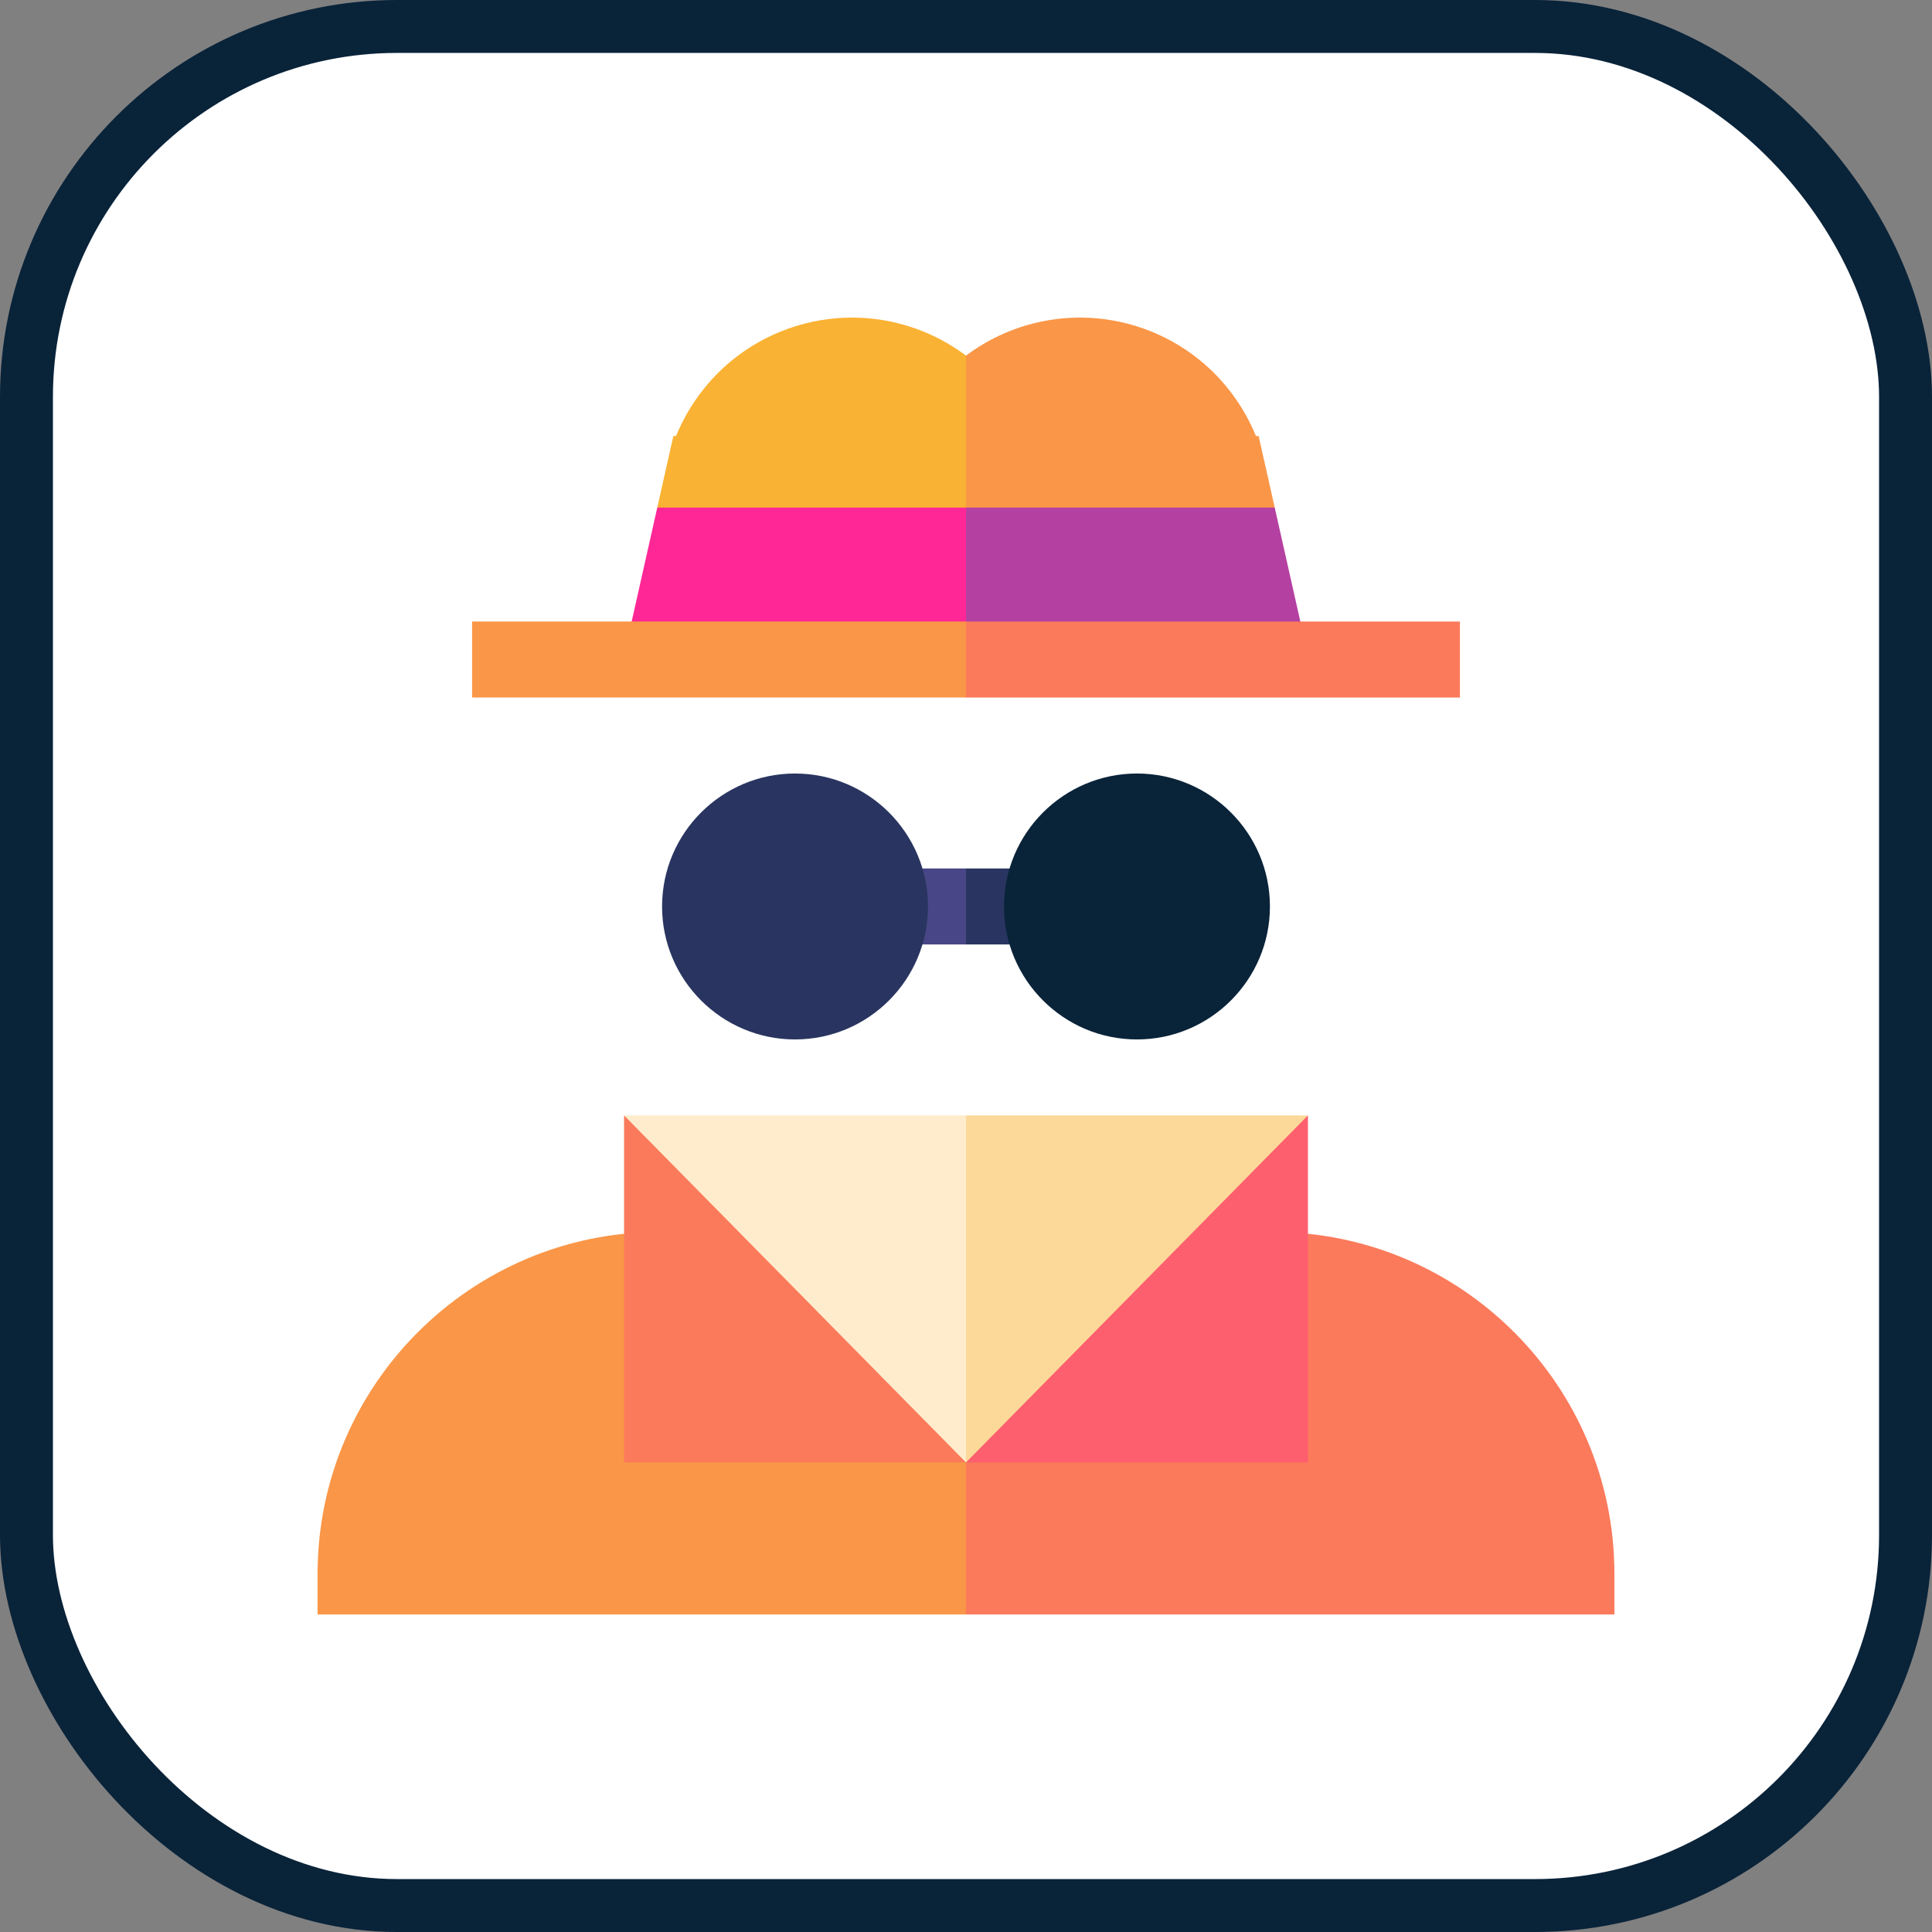 <?xml version="1.0" encoding="UTF-8"?>
<!-- Uploaded to: SVG Repo, www.svgrepo.com, Generator: SVG Repo Mixer Tools -->
<svg width="800px" height="800px" viewBox="0 0 73 73" version="1.1" xmlns="http://www.w3.org/2000/svg" xmlns:xlink="http://www.w3.org/1999/xlink">
    
    <rect x="0" y="0" width="73" height="73" fill="#808080" stroke="none"/>
    
    <title>progressive-webapps/loading-performance/offscreen-images</title>
    <desc>Created with Sketch.</desc>
    <defs>
</defs>
    <g id="progressive-webapps/loading-performance/offscreen-images" stroke="none" stroke-width="1" fill="none" fill-rule="evenodd">
        <g id="container" transform="translate(2, 2)" fill="#FFFFFF" fill-rule="nonzero" stroke="#092339" stroke-width="2">
            <rect id="mask" x="-1" y="-1" width="71" height="71" rx="14">
</rect>
        </g>
        <g id="invisible-man" transform="translate(12, 12)" fill-rule="nonzero">
            <path d="M36.165,7.178 L35.81,5.598 L35.556,4.477 L35.456,4.477 C35.001,3.361 34.266,2.364 33.321,1.598 C32.049,0.568 30.446,0 28.807,0 C27.242,0 25.733,0.512 24.5,1.437 L21.629,10.049 L36.165,7.178 Z" id="Shape" fill="#FA9647">
</path>
            <path d="M24.5,1.437 C23.267,0.512 21.758,0 20.193,0 C18.554,0 16.951,0.568 15.679,1.598 C14.734,2.364 13.999,3.361 13.544,4.477 L13.442,4.477 L12.835,7.178 L24.5,10.049 L24.5,1.437 Z" id="Shape" fill="#F9B233">
</path>
            <polygon id="Shape" fill="#B440A1" points="24.5 7.178 21.629 12.92 37.456 12.92 36.165 7.178">
</polygon>
            <polygon id="Shape" fill="#FF2796" points="12.835 7.178 11.544 12.92 24.5 12.92 24.5 7.178">
</polygon>
            <path d="M49,47.469 C49,40.345 43.204,34.549 36.08,34.549 L24.5,34.549 L18.758,41.774 L24.5,49 L49,49 L49,47.469 Z" id="Shape" fill="#FB7A5B">
</path>
            <path d="M12.92,34.549 C5.796,34.549 0,40.345 0,47.469 L0,49 L24.5,49 L24.5,34.549 L12.92,34.549 Z" id="Shape" fill="#FA9647">
</path>
            <polygon id="Shape" fill="#FD5F6E" points="24.5 43.258 37.42 43.258 37.42 30.146 28.089 36.702">
</polygon>
            <polygon id="Shape" fill="#FB7A5B" points="24.5 43.258 11.58 43.258 11.58 30.146 20.911 36.702">
</polygon>
            <polygon id="Shape" fill="#FCD999" points="24.5 30.146 22.586 36.702 24.5 43.258 37.42 30.146">
</polygon>
            <polygon id="Shape" fill="#FEECCC" points="11.58 30.146 24.5 43.258 24.5 30.146">
</polygon>
            <polygon id="Shape" fill="#FB7A5B" points="43.162 11.484 24.5 11.484 21.629 12.92 24.5 14.355 43.162 14.355">
</polygon>
            <rect id="Rectangle-path" fill="#FA9647" x="5.838" y="11.484" width="18.662" height="2.871">
</rect>
            <polygon id="Shape" fill="#293560" points="28.807 20.815 24.5 20.815 23.543 22.251 24.5 23.687 28.807 23.687">
</polygon>
            <rect id="Rectangle-path" fill="#484686" x="20.193" y="20.815" width="4.307" height="2.871">
</rect>
            <path d="M30.96,17.227 C28.19,17.227 25.936,19.481 25.936,22.251 C25.936,25.021 28.19,27.275 30.96,27.275 C33.73,27.275 35.984,25.021 35.984,22.251 C35.984,19.481 33.73,17.227 30.96,17.227 Z" id="Shape" fill="#092339">
</path>
            <path d="M18.04,17.227 C15.27,17.227 13.016,19.481 13.016,22.251 C13.016,25.021 15.27,27.275 18.04,27.275 C20.811,27.275 23.064,25.021 23.064,22.251 C23.064,19.481 20.811,17.227 18.04,17.227 Z" id="Shape" fill="#293560">
</path>
        </g>
    </g>
</svg>